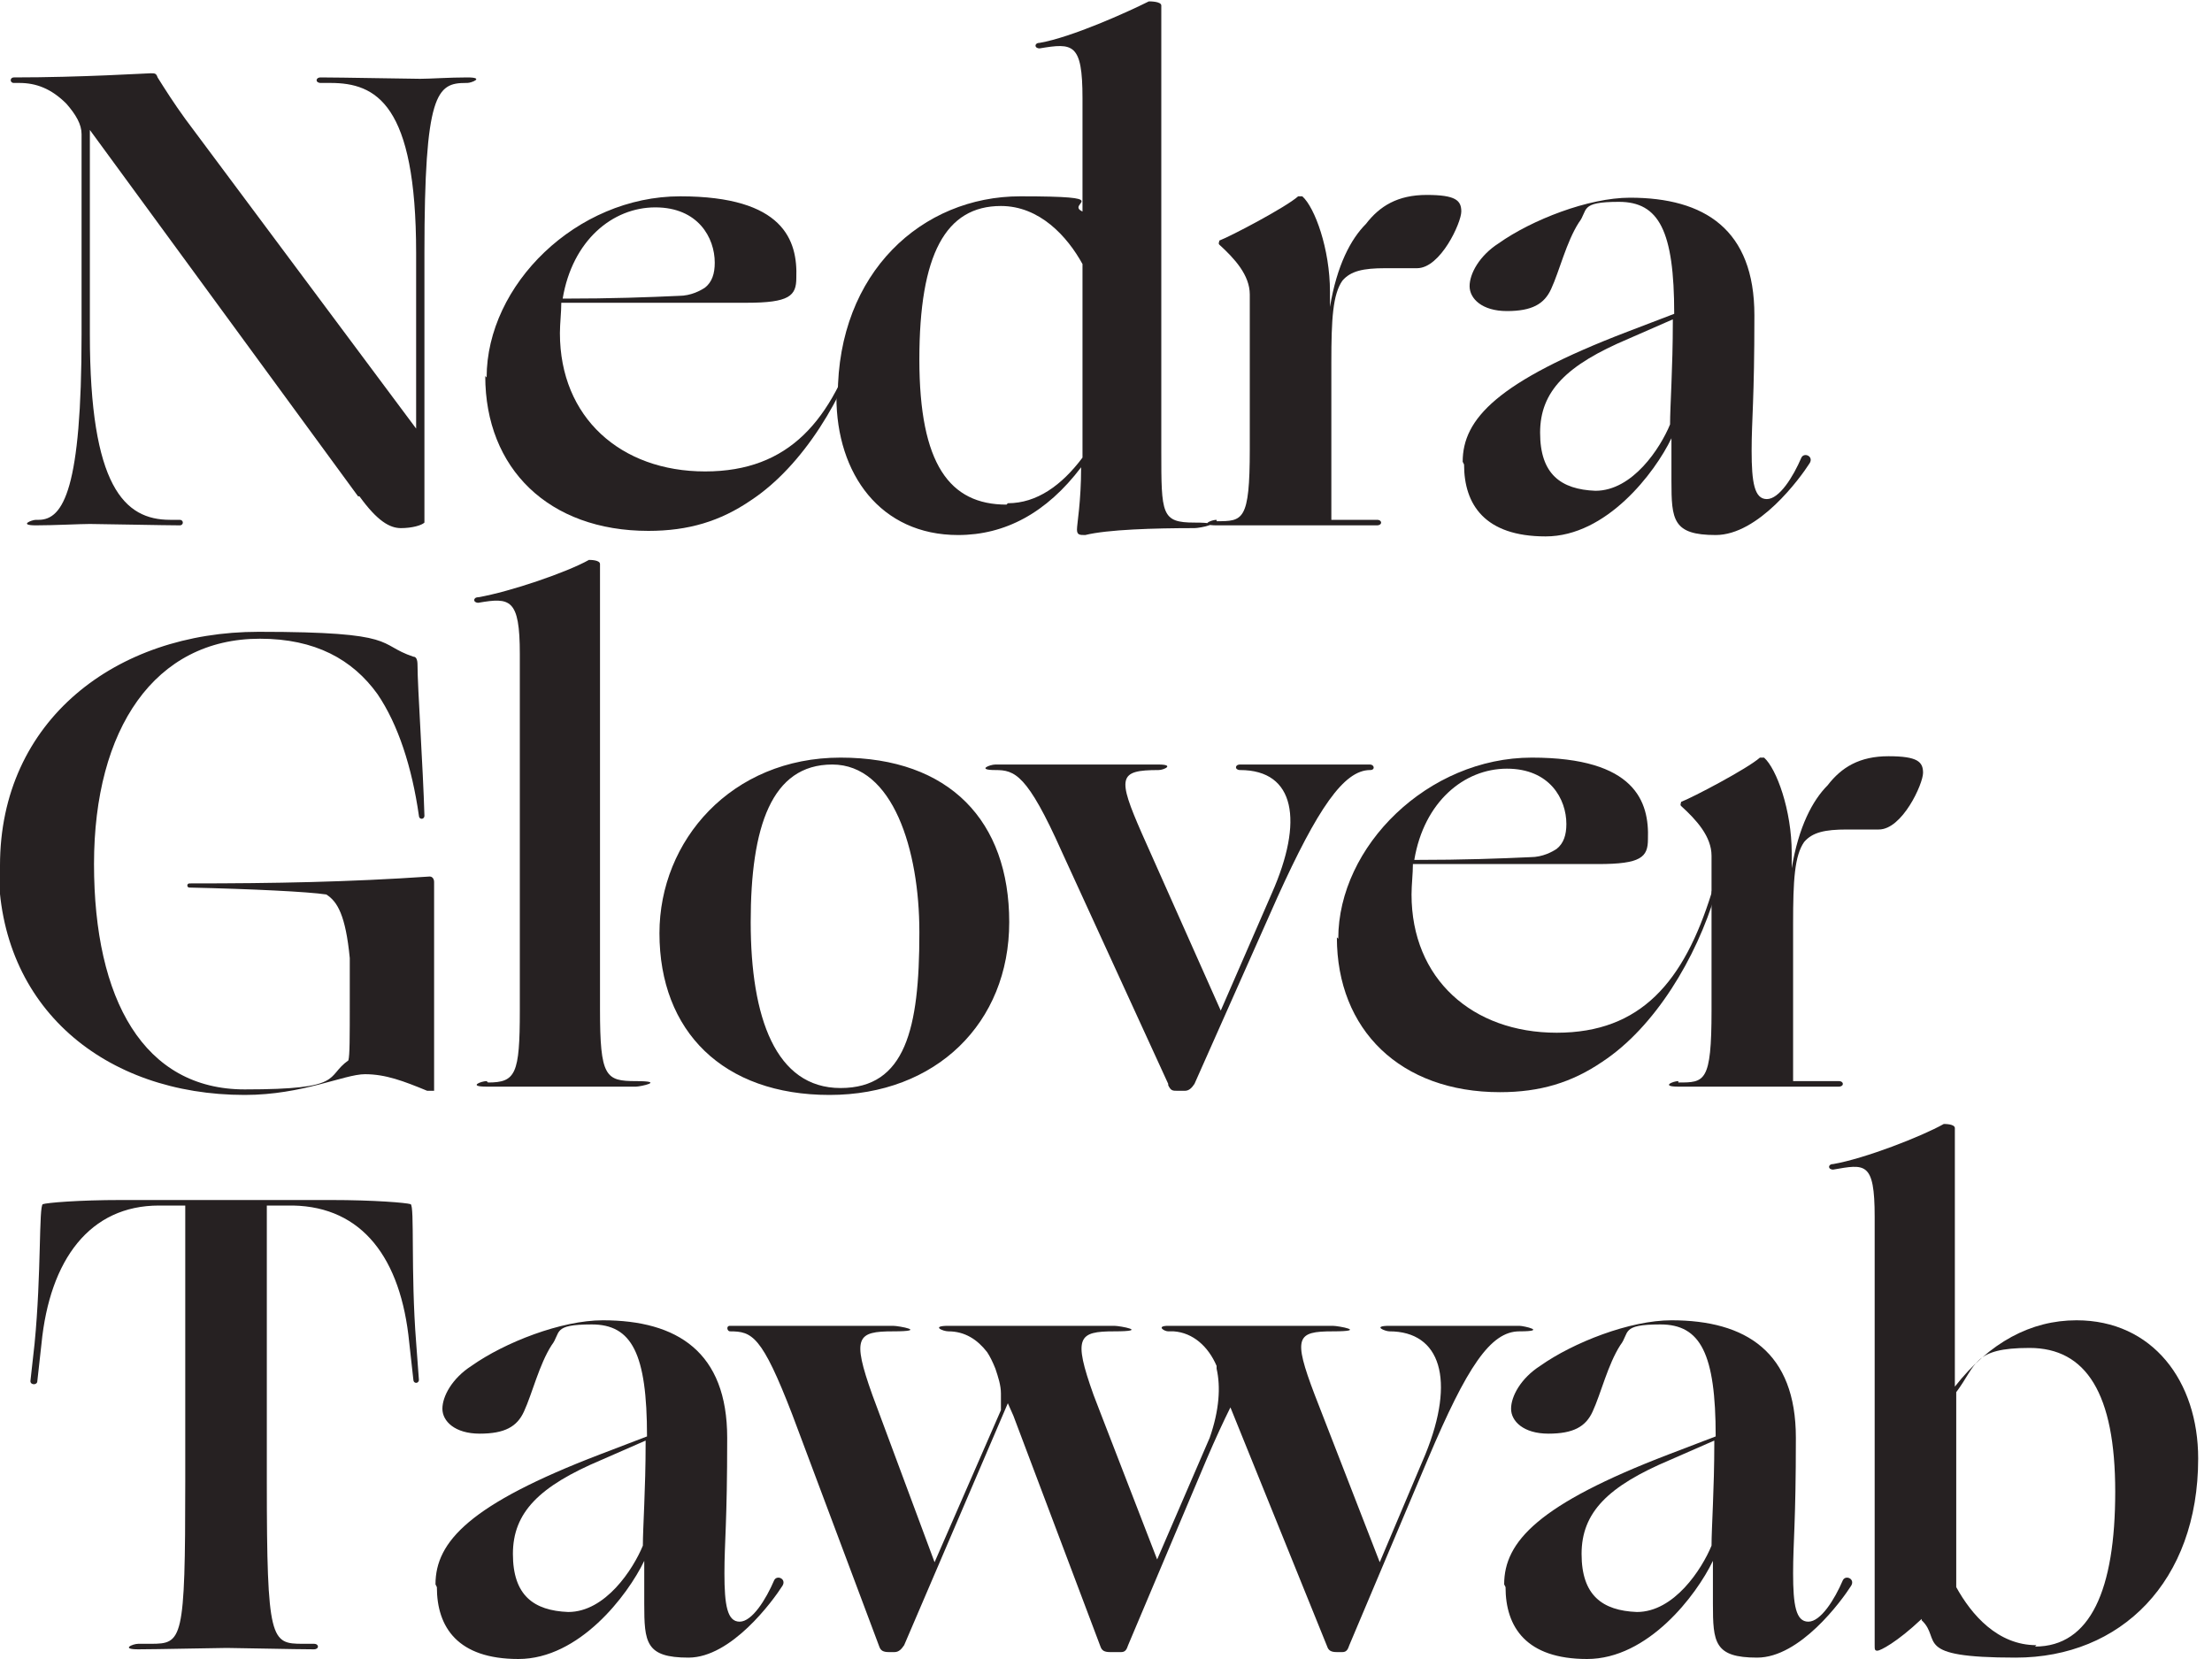 <?xml version="1.0" encoding="UTF-8"?>
<svg id="Layer_1" xmlns="http://www.w3.org/2000/svg" version="1.1" viewBox="0 0 160 120">
  <!-- Generator: Adobe Illustrator 29.5.0, SVG Export Plug-In . SVG Version: 2.1.0 Build 137)  -->
  <defs>
    <style>
      .st0 {
        fill: none;
      }

      .st1 {
        fill: #262122;
      }
    </style>
  </defs>
  <rect class="st0" width="160" height="120"/>
  <g>
    <g>
      <path class="st1" d="M25.9,35.9L6.5,9.4v14.8c0,11,2.5,13.4,5.8,13.4h.7c.3,0,.3.4,0,.4-1,0-5.8-.1-6.5-.1s-2.6.1-3.9.1-.3-.4,0-.4h.2c1.8,0,3.1-2.3,3.1-13.4v-14.5c0-.7-.4-1.4-1.1-2.2-1.1-1.1-2.2-1.5-3.4-1.5h-.4c-.3,0-.3-.4,0-.4,4.9,0,9.6-.3,9.9-.3s.4,0,.5.3c.5.8,1.2,1.9,2,3l16.7,22.4v-12.7c0-10.8-2.9-12.3-6.2-12.3h-.7c-.4,0-.4-.4,0-.4,1.4,0,6.5.1,7.2.1s2.1-.1,3.4-.1.3.4,0,.4h-.1c-2.1,0-3,.7-3,12.3v19.5c-.2.2-.9.4-1.7.4s-1.7-.5-3-2.3Z"/>
      <path class="st1" d="M35.2,27.3c0-6.7,6.5-13.1,14-13.1s8.5,3.2,8.4,5.9c0,1.3-.5,1.8-3.6,1.8h-13.4c0,.7-.1,1.5-.1,2.2,0,6.1,4.4,10,10.5,10s9.2-3.7,11.2-10.1c0-.4.4-.3.3,0-1.4,4.7-4.4,9.7-8.2,12.2-2.2,1.5-4.5,2.2-7.4,2.2-7.2,0-11.8-4.5-11.8-11.2ZM40.7,21.6c3.6,0,6.2-.1,8.4-.2.9,0,1.6-.4,1.9-.6.5-.4.7-1,.7-1.8,0-1.8-1.2-4-4.3-4s-6,2.4-6.7,6.6Z"/>
      <path class="st1" d="M60.6,28.6c0-8.9,6.1-14.4,13.2-14.4s3.2.5,4.5,1.1V7.1c0-4-.7-4-3.1-3.6-.4,0-.4-.4,0-.4,2.3-.4,6.3-2.2,7.9-3,.1,0,.9,0,.9.3v32.2c0,4.6,0,5.2,2.4,5.2s.4.4,0,.4c-2.9,0-6.3.1-7.9.5-.4,0-.6,0-.6-.4s.3-2,.3-4.5c-2.5,3.3-5.5,4.9-8.9,4.9-5.6,0-8.8-4.4-8.8-10ZM72.9,36.4c2.1,0,3.9-1.3,5.4-3.3v-14c-1.1-2-3.1-4.2-5.9-4.2-4,0-5.9,3.5-5.9,11.1s2.2,10.5,6.3,10.5Z"/>
      <path class="st1" d="M88,37.7c1.9,0,2.4,0,2.4-5.2v-11.2c0-1.4-1.1-2.6-2.2-3.6-.1-.1,0-.2,0-.3.8-.3,4.8-2.4,5.7-3.2,0,0,.1,0,.3,0,.9.8,2,3.8,2,6.9v1.1c.5-3,1.5-4.9,2.6-6,1-1.3,2.3-2.1,4.4-2.1s2.5.4,2.5,1.2-1.5,4.1-3.2,4.1h-2.3c-1.6,0-2.5.2-3.1.9-.7,1-.8,2.8-.8,5.9v11.4h3.3c.4,0,.4.4,0,.4s-5,0-5.8,0-4.5,0-5.8,0-.4-.4,0-.4Z"/>
      <path class="st1" d="M105.8,33.4c0-3.1,2.5-5.8,11.9-9.4l3.4-1.3c0-6-1.1-8.1-4-8.1s-2.2.6-2.9,1.5c-.9,1.4-1.4,3.5-2,4.8-.5,1.1-1.4,1.6-3.2,1.6s-2.7-.9-2.7-1.8.7-2.2,2.1-3.1c2.4-1.7,6.5-3.3,9.5-3.3,5.4,0,9,2.3,9,8.5s-.2,7.5-.2,9.8.2,3.5,1.1,3.5,1.9-1.6,2.5-3c.2-.4.9-.1.6.4-.7,1.1-3.7,5.2-6.8,5.2s-3.2-1.1-3.2-3.9,0-2.3,0-3.1c-1.2,2.5-4.7,7.1-9.1,7.1s-5.9-2.3-5.9-5.2ZM115.4,35.5c2.7,0,4.7-3.1,5.4-4.8,0-1.3.2-4.1.2-7.4v-.2l-3.2,1.4c-4.5,1.9-6.4,3.8-6.4,6.8s1.5,4.1,4,4.2Z"/>
    </g>
    <g>
      <path class="st1" d="M0,62.6c0-10.5,8.4-16.9,18.7-16.9s8.5.9,11.2,1.8c.2,0,.3.2.3.6,0,1.6.4,7.4.5,10.9,0,.3-.4.3-.4,0-.5-3.5-1.5-6.6-3-8.8-1.8-2.5-4.5-4-8.5-4-7.6,0-12,6.5-12,16.3s3.6,16.3,10.9,16.3,5.8-.9,7.5-2.1c.1-.4.1-1.5.1-4.4s0-2.8,0-3c-.3-3.1-.9-4.1-1.7-4.6-1.3-.2-5.4-.4-9.9-.5-.2,0-.2-.3,0-.3,6.2,0,11.5-.1,17.4-.5.1,0,.3.1.3.4v15.1c0,0-.4,0-.5,0-1.7-.7-3-1.2-4.5-1.2s-4.5,1.5-8.7,1.5c-10.1,0-17.8-6.3-17.8-16.5Z"/>
      <path class="st1" d="M35.3,78.3c2,0,2.3-.6,2.3-5.2v-25.8c0-4-.7-4.1-3-3.7-.4,0-.4-.4,0-.4,2.3-.4,6.4-1.8,8-2.7.1,0,.8,0,.8.3v32.2c0,4.9.4,5.2,2.6,5.2s.3.4,0,.4c-1.4,0-4.2,0-4.9,0s-4.5,0-5.9,0-.4-.4,0-.4Z"/>
      <path class="st1" d="M47.7,67.5c0-6.7,5.2-12.7,13.1-12.7s12.2,4.6,12.2,11.9-5.3,12.5-13,12.5-12.3-4.6-12.3-11.7ZM66.5,67.4c0-5.9-1.9-12.1-6.3-12.1s-5.9,4.5-5.9,11.4,1.8,12,6.5,12,5.7-4.3,5.7-11.2Z"/>
      <path class="st1" d="M84.5,78.4l-7.7-16.8c-2.5-5.6-3.4-5.9-4.8-5.9s-.4-.4,0-.4,3.6,0,4.3,0,6.3,0,7.5,0,.4.4,0,.4c-2.9,0-3,.5-1.2,4.6l5.7,12.8,3.7-8.5c2.3-5.2,1.7-8.9-2.3-8.9-.4,0-.4-.4,0-.4,1.3,0,4.3,0,4.9,0s4.2,0,4.5,0,.4.4,0,.4c-1.9,0-3.8,2.8-6.7,9.2l-6,13.5c-.2.3-.4.5-.7.5h-.5c-.4,0-.5,0-.7-.4Z"/>
      <path class="st1" d="M96.8,67.9c0-6.7,6.5-13.1,14-13.1s8.5,3.2,8.4,5.9c0,1.3-.5,1.8-3.6,1.8h-13.4c0,.7-.1,1.5-.1,2.2,0,6.1,4.4,10,10.5,10s9.2-3.7,11.2-10.1c0-.4.4-.3.3,0-1.4,4.7-4.4,9.7-8.2,12.2-2.2,1.5-4.5,2.2-7.4,2.2-7.2,0-11.8-4.5-11.8-11.2ZM102.3,62.2c3.6,0,6.2-.1,8.4-.2.9,0,1.6-.4,1.9-.6.5-.4.7-1,.7-1.8,0-1.8-1.2-4-4.3-4s-6,2.4-6.7,6.6Z"/>
      <path class="st1" d="M121.4,78.3c1.9,0,2.4,0,2.4-5.2v-11.2c0-1.4-1.1-2.6-2.2-3.6-.1-.1,0-.2,0-.3.8-.3,4.8-2.4,5.7-3.2,0,0,.1,0,.3,0,.9.8,2,3.8,2,6.9v1.1c.5-3,1.5-4.9,2.6-6,1-1.3,2.3-2.1,4.4-2.1s2.5.4,2.5,1.2-1.5,4.1-3.2,4.1h-2.3c-1.6,0-2.5.2-3.1.9-.7,1-.8,2.8-.8,5.9v11.4h3.3c.4,0,.4.4,0,.4s-5,0-5.8,0-4.5,0-5.8,0-.4-.4,0-.4Z"/>
    </g>
    <g>
      <path class="st1" d="M10.1,118.9h.8c2.3,0,2.5-.2,2.5-11.7v-20h-1.9c-5,0-7.9,3.9-8.5,10l-.3,2.7c0,.3-.5.3-.5,0l.3-2.7c.5-5.1.3-10,.6-10.1.3-.1,2.5-.3,5.7-.3,1.2,0,5.5,0,7.6,0s2.8,0,7.5,0c3.2,0,5.5.2,5.8.3.3.1,0,4.9.4,10l.2,2.7c0,.3-.4.3-.4,0l-.3-2.7c-.6-6.1-3.4-9.8-8.4-9.9h-1.9v20c0,11.5.3,11.7,2.6,11.7h.8c.4,0,.4.4,0,.4-1.3,0-5.6-.1-6.3-.1s-5.1.1-6.4.1-.4-.4,0-.4Z"/>
      <path class="st1" d="M31.5,114.6c0-3.1,2.5-5.8,11.9-9.4l3.4-1.3c0-6-1.1-8.1-4-8.1s-2.2.6-2.9,1.5c-.9,1.4-1.4,3.5-2,4.8-.5,1.1-1.4,1.6-3.2,1.6s-2.7-.9-2.7-1.8.7-2.2,2.1-3.1c2.4-1.7,6.5-3.3,9.5-3.3,5.4,0,9,2.3,9,8.5s-.2,7.5-.2,9.8.2,3.5,1.1,3.5,1.9-1.6,2.5-3c.2-.4.9-.1.6.4-.7,1.1-3.7,5.2-6.8,5.2s-3.2-1.1-3.2-3.9,0-2.3,0-3.1c-1.2,2.5-4.7,7.1-9.1,7.1s-5.9-2.3-5.9-5.2ZM41.1,116.6c2.7,0,4.7-3.1,5.4-4.8,0-1.3.2-4.1.2-7.4v-.2l-3.2,1.4c-4.5,1.9-6.4,3.8-6.4,6.8s1.5,4.1,4,4.2Z"/>
      <path class="st1" d="M110.1,95.9c-.3,0-4,0-4.7,0s-3.6,0-4.9,0-.3.4,0,.4c3.7,0,4.8,3.5,2.6,8.9l-3.3,7.8-4.7-12.1c-1.6-4.2-1.3-4.6,1.3-4.6s.4-.4,0-.4-3,0-4.5,0c-2.3,0-6.5,0-7.4,0s-.3.4,0,.4c.1,0,.3,0,.4,0,1.4.1,2.5,1.1,3.1,2.5,0,0,0,.1,0,.2.3,1.3.2,3-.5,5l-3.8,8.8-4.1-10.6-.5-1.3c-1.5-4.2-1.1-4.6,1.5-4.6s.4-.4,0-.4c-.6,0-5.2,0-5.9,0s-4.8,0-6.1,0-.4.4,0,.4c1.2,0,2.1.6,2.8,1.5.2.3.4.7.6,1.2.2.6.4,1.2.4,1.8,0,.4,0,.8,0,1.2l-4.8,11-4.5-12.1c-1.5-4.2-1.1-4.6,1.5-4.6s.4-.4,0-.4c-1.2,0-6.9,0-7.6,0s-3.9,0-4.2,0-.2.4,0,.4c1.6,0,2.3.3,4.5,6l6.3,16.8c.1.3.3.4.7.4h.4c.3,0,.5-.2.7-.5l7.5-17.5.4.9,6.3,16.7c.1.3.3.4.7.4h.4s0,0,0,0c0,0,0,0,0,0h.4c.3,0,.4-.2.5-.5l5.7-13.5c.6-1.4,1.2-2.7,1.7-3.7l7,17.3c.1.3.3.4.7.4h.4c.3,0,.4-.2.5-.5l5.7-13.5c2.8-6.6,4.5-9.2,6.6-9.2s.3-.4,0-.4Z"/>
      <path class="st1" d="M108.8,114.6c0-3.1,2.5-5.8,11.9-9.4l3.4-1.3c0-6-1.1-8.1-4-8.1s-2.2.6-2.9,1.5c-.9,1.4-1.4,3.5-2,4.8-.5,1.1-1.4,1.6-3.2,1.6s-2.7-.9-2.7-1.8.7-2.2,2.1-3.1c2.4-1.7,6.5-3.3,9.5-3.3,5.4,0,9,2.3,9,8.5s-.2,7.5-.2,9.8.2,3.5,1.1,3.5,1.9-1.6,2.5-3c.2-.4.9-.1.6.4-.7,1.1-3.7,5.2-6.8,5.2s-3.2-1.1-3.2-3.9,0-2.3,0-3.1c-1.2,2.5-4.7,7.1-9.1,7.1s-5.9-2.3-5.9-5.2ZM118.4,116.6c2.7,0,4.7-3.1,5.4-4.8,0-1.3.2-4.1.2-7.4v-.2l-3.2,1.4c-4.5,1.9-6.4,3.8-6.4,6.8s1.5,4.1,4,4.2Z"/>
      <path class="st1" d="M139,117.1c-1.8,1.7-3,2.3-3.2,2.3s-.2-.1-.2-.4v-31c0-4-.7-3.8-3-3.4-.4,0-.4-.4,0-.4,2.3-.4,6.4-2,8-2.9.1,0,.8,0,.8.3v18.7c2.5-3.2,5.5-4.8,8.8-4.8,5.5,0,8.8,4.4,8.8,10,0,8.9-5.6,14.4-13.2,14.4s-5.3-1.3-6.8-2.7ZM147.2,119.1c4,0,5.8-4.1,5.8-11.2s-2.1-10.4-6.2-10.4-3.8,1.2-5.3,3.2v14.1c1.1,2,3,4.2,5.8,4.2Z"/>
    </g>
  </g>
</svg>